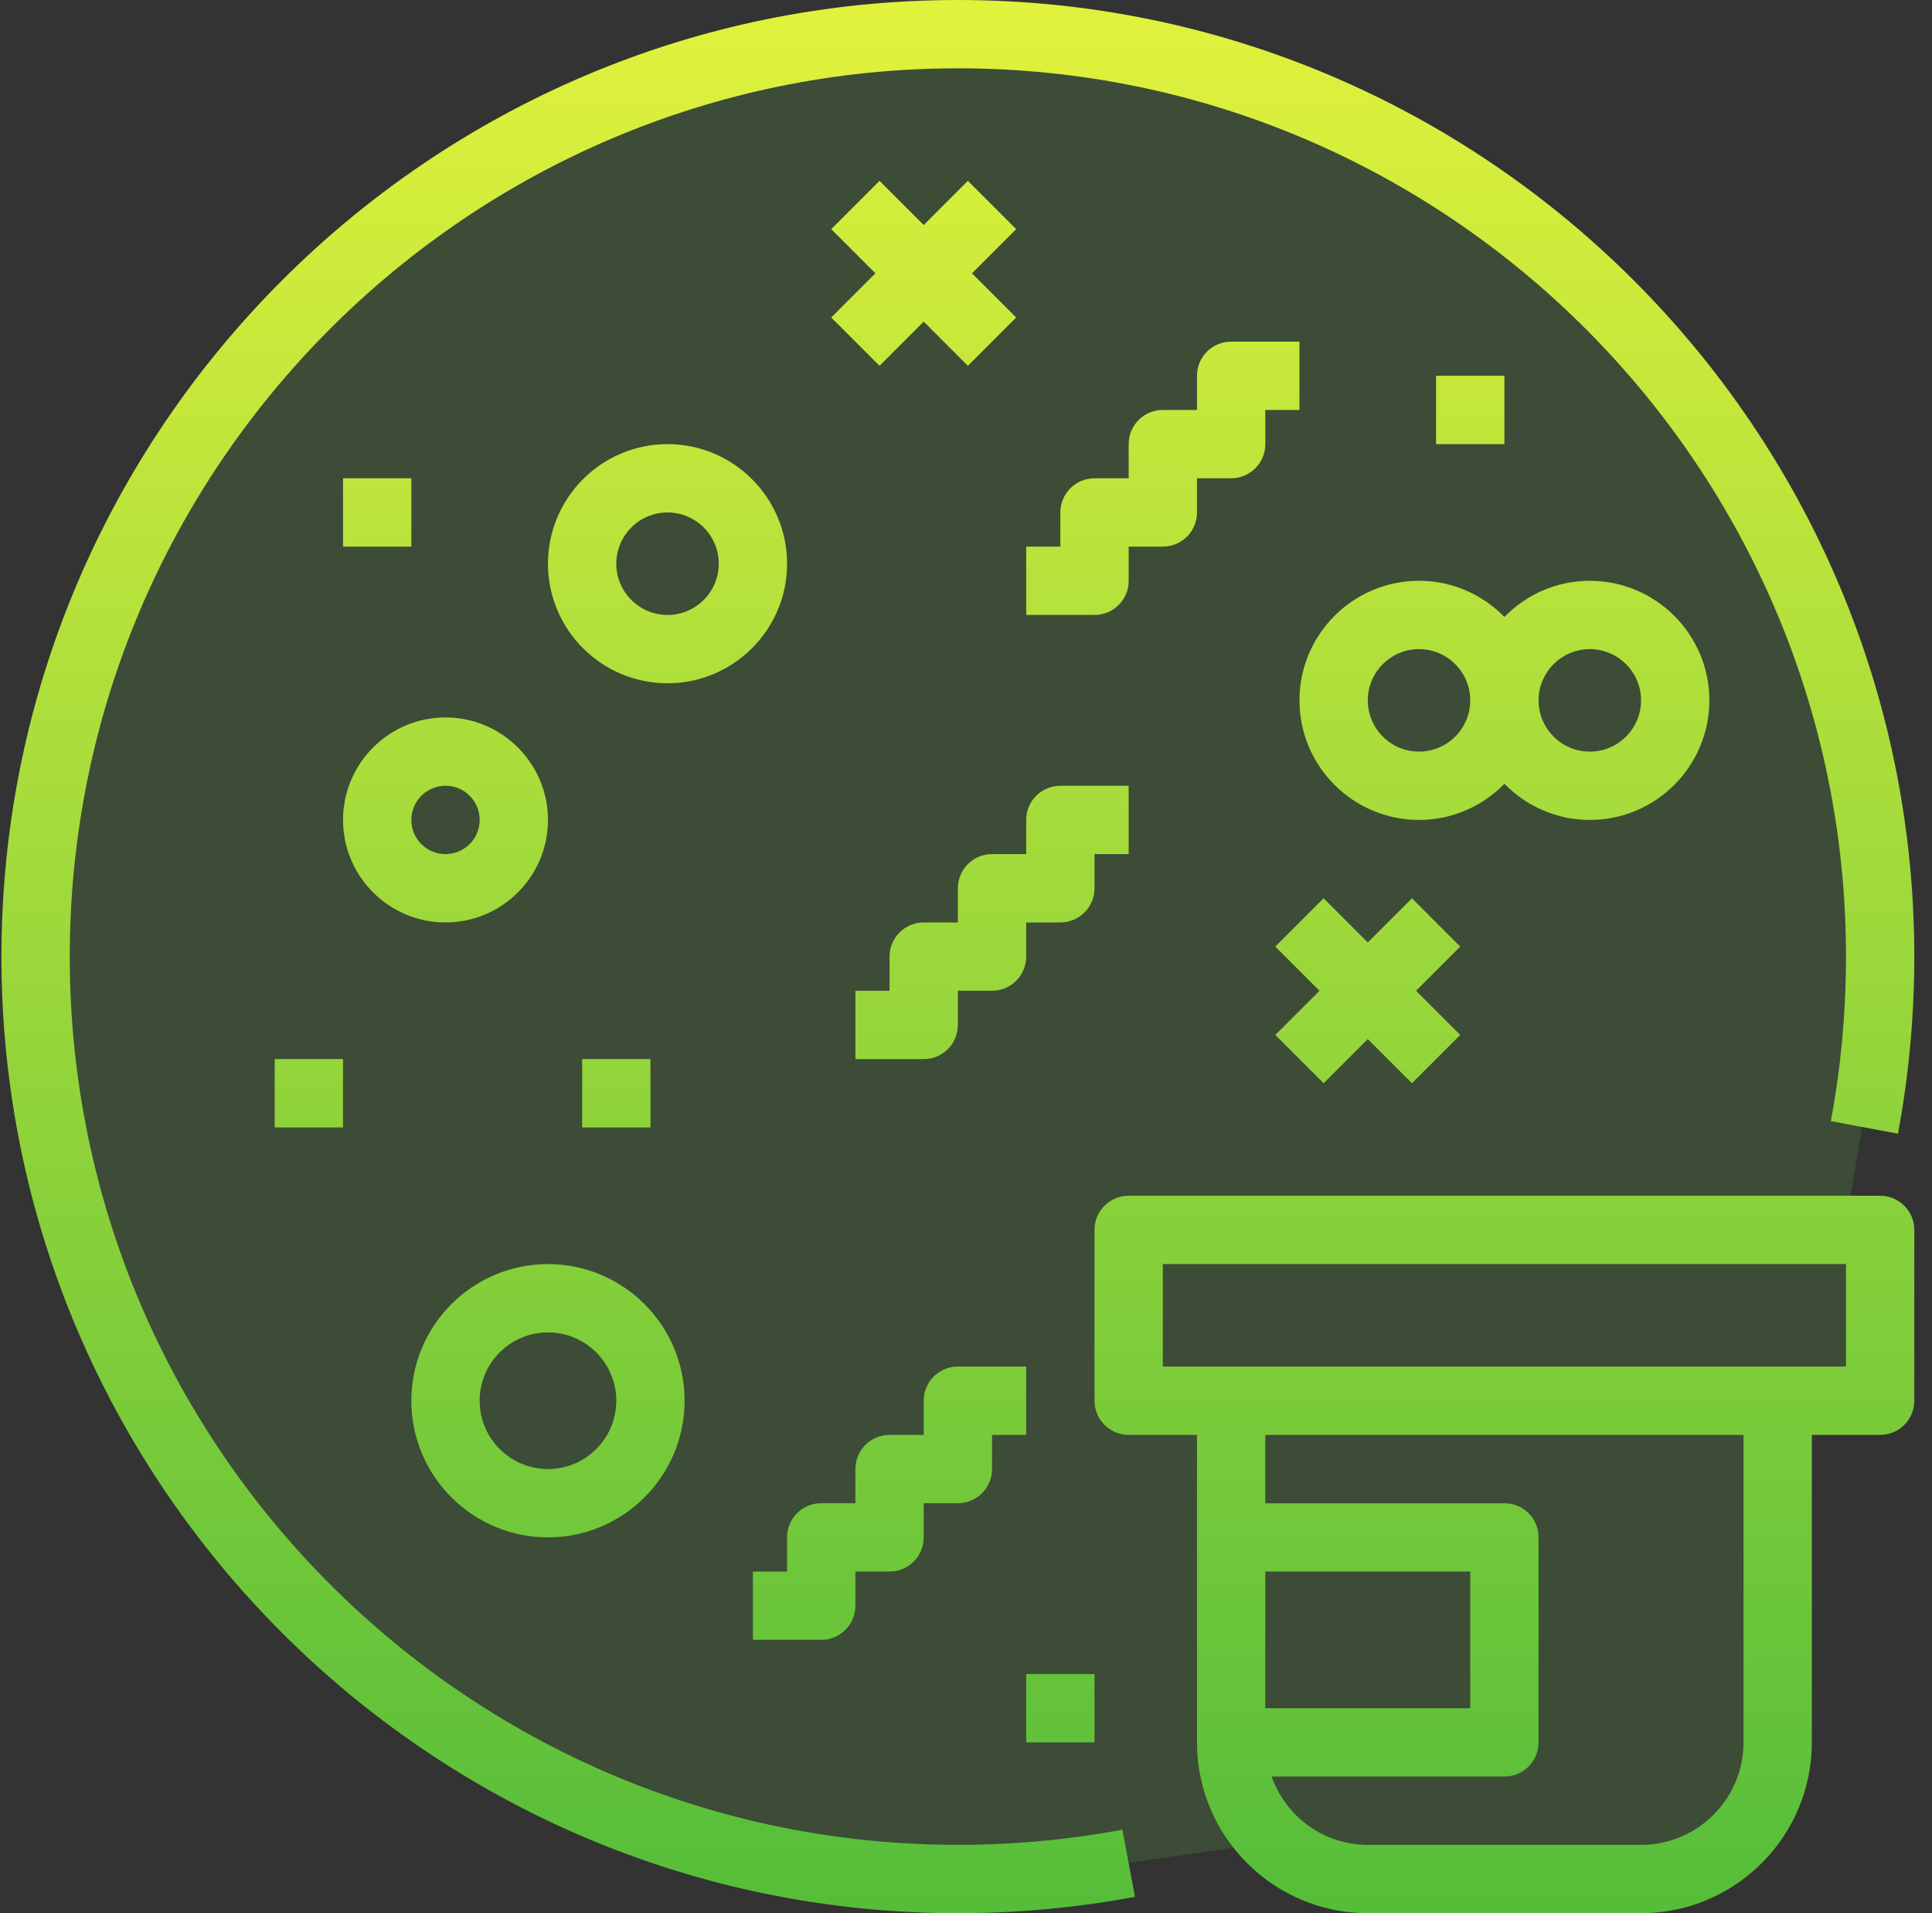 <?xml version="1.0" encoding="UTF-8"?> <svg xmlns="http://www.w3.org/2000/svg" width="101" height="100" viewBox="0 0 101 100" fill="none"><rect x="0" y="0" width="101" height="100" fill="#333333" stroke="none"/><g clip-path="url(#clip0_2141_769)"><g clip-path="url(#clip1_2141_769)"><path d="M49.575 97.5H58.075L65.075 96.5L73.575 99H87.575L92.075 92L92.575 73H97.575L98.575 68L96.575 63.5L97.575 57.5L98.575 43L93.575 27.5L83.575 16L72.075 7L50.075 1.5L33.075 5L21.075 12.5L7.575 25L2.075 44.5V59C2.075 59.4 5.742 68.833 7.575 73.5L21.075 89C26.742 91.333 38.275 96.1 39.075 96.5C39.875 96.9 46.408 97.333 49.575 97.5Z" fill="#77E14B" fill-opacity="0.15"></path><path fill-rule="evenodd" clip-rule="evenodd" d="M0.075 50C0.075 22.43 22.506 0 50.075 0C77.645 0 100.075 22.43 100.075 50C100.075 53.114 99.788 56.228 99.22 59.257L95.711 58.598C96.238 55.788 96.504 52.895 96.504 50C96.504 24.398 75.677 3.571 50.075 3.571C24.473 3.571 3.647 24.398 3.647 50C3.647 75.602 24.473 96.428 50.075 96.428C52.97 96.428 55.863 96.162 58.675 95.636L59.334 99.145C56.304 99.713 53.19 100 50.075 100C22.506 100 0.075 77.57 0.075 50ZM50.598 9.452L53.123 11.977L50.814 14.286L53.123 16.595L50.598 19.12L48.289 16.811L45.98 19.12L43.455 16.595L45.764 14.286L43.455 11.977L45.98 9.452L48.289 11.761L50.598 9.452ZM73.813 46.952L76.338 49.477L74.029 51.786L76.338 54.095L73.813 56.62L71.504 54.311L69.195 56.62L66.67 54.095L68.979 51.786L66.67 49.477L69.195 46.952L71.504 49.261L73.813 46.952ZM83.111 30.357C81.361 30.357 79.783 31.084 78.647 32.246C77.511 31.084 75.933 30.357 74.183 30.357C70.736 30.357 67.933 33.161 67.933 36.607C67.933 40.054 70.736 42.857 74.183 42.857C75.933 42.857 77.511 42.13 78.647 40.968C79.783 42.13 81.361 42.857 83.111 42.857C86.558 42.857 89.361 40.054 89.361 36.607C89.361 33.161 86.558 30.357 83.111 30.357ZM74.183 39.286C72.706 39.286 71.504 38.084 71.504 36.607C71.504 35.13 72.706 33.929 74.183 33.929C75.659 33.929 76.861 35.13 76.861 36.607C76.861 38.084 75.659 39.286 74.183 39.286ZM83.111 39.286C81.634 39.286 80.433 38.084 80.433 36.607C80.433 35.13 81.634 33.929 83.111 33.929C84.588 33.929 85.79 35.13 85.79 36.607C85.79 38.084 84.588 39.286 83.111 39.286ZM14.361 55.357H17.933V58.929H14.361V55.357ZM34.004 55.357H30.433V58.929H34.004V55.357ZM75.075 19.643H78.647V23.214H75.075V19.643ZM57.218 87.5H53.647V91.072H57.218V87.5ZM17.933 25H21.504V28.572H17.933V25ZM98.289 62.5H59.004C58.016 62.5 57.218 63.298 57.218 64.286V73.214C57.218 74.202 58.016 75 59.004 75H62.575V91.072C62.575 95.995 66.58 100 71.504 100H85.789C90.713 100 94.718 95.995 94.718 91.072V75H98.289C99.277 75 100.075 74.202 100.075 73.214V64.286C100.075 63.298 99.277 62.5 98.289 62.5ZM91.147 91.072C91.147 94.025 88.743 96.429 85.789 96.429H71.504C69.178 96.429 67.214 94.93 66.475 92.857H78.647C79.634 92.857 80.432 92.059 80.432 91.072V80.357C80.432 79.37 79.634 78.572 78.647 78.572H66.147V75H91.147V91.072ZM66.147 89.286V82.143H76.861V89.286H66.147ZM96.504 71.428H92.932H64.361H60.789V66.071H96.504V71.428ZM28.647 66.072C24.707 66.072 21.504 69.275 21.504 73.214C21.504 77.154 24.707 80.357 28.647 80.357C32.586 80.357 35.789 77.154 35.789 73.214C35.789 69.275 32.586 66.072 28.647 66.072ZM28.647 76.786C26.677 76.786 25.075 75.184 25.075 73.214C25.075 71.245 26.677 69.643 28.647 69.643C30.616 69.643 32.218 71.245 32.218 73.214C32.218 75.184 30.616 76.786 28.647 76.786ZM17.933 42.857C17.933 39.904 20.336 37.5 23.29 37.5C26.243 37.5 28.647 39.904 28.647 42.857C28.647 45.811 26.243 48.215 23.29 48.215C20.336 48.215 17.933 45.811 17.933 42.857ZM21.504 42.857C21.504 43.843 22.304 44.643 23.29 44.643C24.276 44.643 25.076 43.843 25.076 42.857C25.076 41.871 24.276 41.071 23.29 41.071C22.304 41.071 21.504 41.871 21.504 42.857ZM34.897 23.214C31.45 23.214 28.646 26.018 28.646 29.464C28.646 32.911 31.45 35.714 34.897 35.714C38.343 35.714 41.147 32.911 41.147 29.464C41.147 26.018 38.343 23.214 34.897 23.214ZM34.897 32.143C33.42 32.143 32.218 30.941 32.218 29.464C32.218 27.988 33.42 26.786 34.897 26.786C36.373 26.786 37.575 27.988 37.575 29.464C37.575 30.941 36.373 32.143 34.897 32.143ZM53.647 42.857C53.647 41.87 54.445 41.072 55.432 41.072H59.004V44.643H57.218V46.429C57.218 47.416 56.42 48.215 55.432 48.215H53.647V50C53.647 50.988 52.848 51.786 51.861 51.786H50.075V53.572C50.075 54.559 49.277 55.358 48.289 55.358H44.718V51.786H46.504V50C46.504 49.013 47.302 48.215 48.289 48.215H50.075V46.429C50.075 45.441 50.873 44.643 51.861 44.643H53.647V42.857ZM50.075 71.428C49.087 71.428 48.289 72.227 48.289 73.214V75H46.503C45.516 75 44.718 75.798 44.718 76.786V78.571H42.932C41.944 78.571 41.146 79.37 41.146 80.357V82.143H39.36V85.714H42.932C43.919 85.714 44.718 84.916 44.718 83.929V82.143H46.503C47.491 82.143 48.289 81.345 48.289 80.357V78.571H50.075C51.062 78.571 51.861 77.773 51.861 76.786V75H53.646V71.428H50.075ZM62.575 19.643C62.575 18.655 63.373 17.857 64.361 17.857H67.932V21.428H66.147V23.214C66.147 24.202 65.348 25 64.361 25H62.575V26.786C62.575 27.773 61.777 28.571 60.789 28.571H59.004V30.357C59.004 31.345 58.206 32.143 57.218 32.143H53.647V28.571H55.432V26.786C55.432 25.798 56.23 25 57.218 25H59.004V23.214C59.004 22.227 59.802 21.429 60.789 21.429H62.575V19.643Z" fill="url(#paint0_linear_2141_769)"></path></g></g><defs><linearGradient id="paint0_linear_2141_769" x1="50.988" y1="-10.735" x2="50.989" y2="118.642" gradientUnits="userSpaceOnUse"><stop stop-color="#F0F83C"></stop><stop offset="1" stop-color="#3BB339"></stop></linearGradient><clipPath id="clip0_2141_769"><rect width="100" height="100" fill="white" transform="translate(0.075)"></rect></clipPath><clipPath id="clip1_2141_769"><rect width="100" height="100" fill="white" transform="translate(0.075)"></rect></clipPath></defs></svg> 